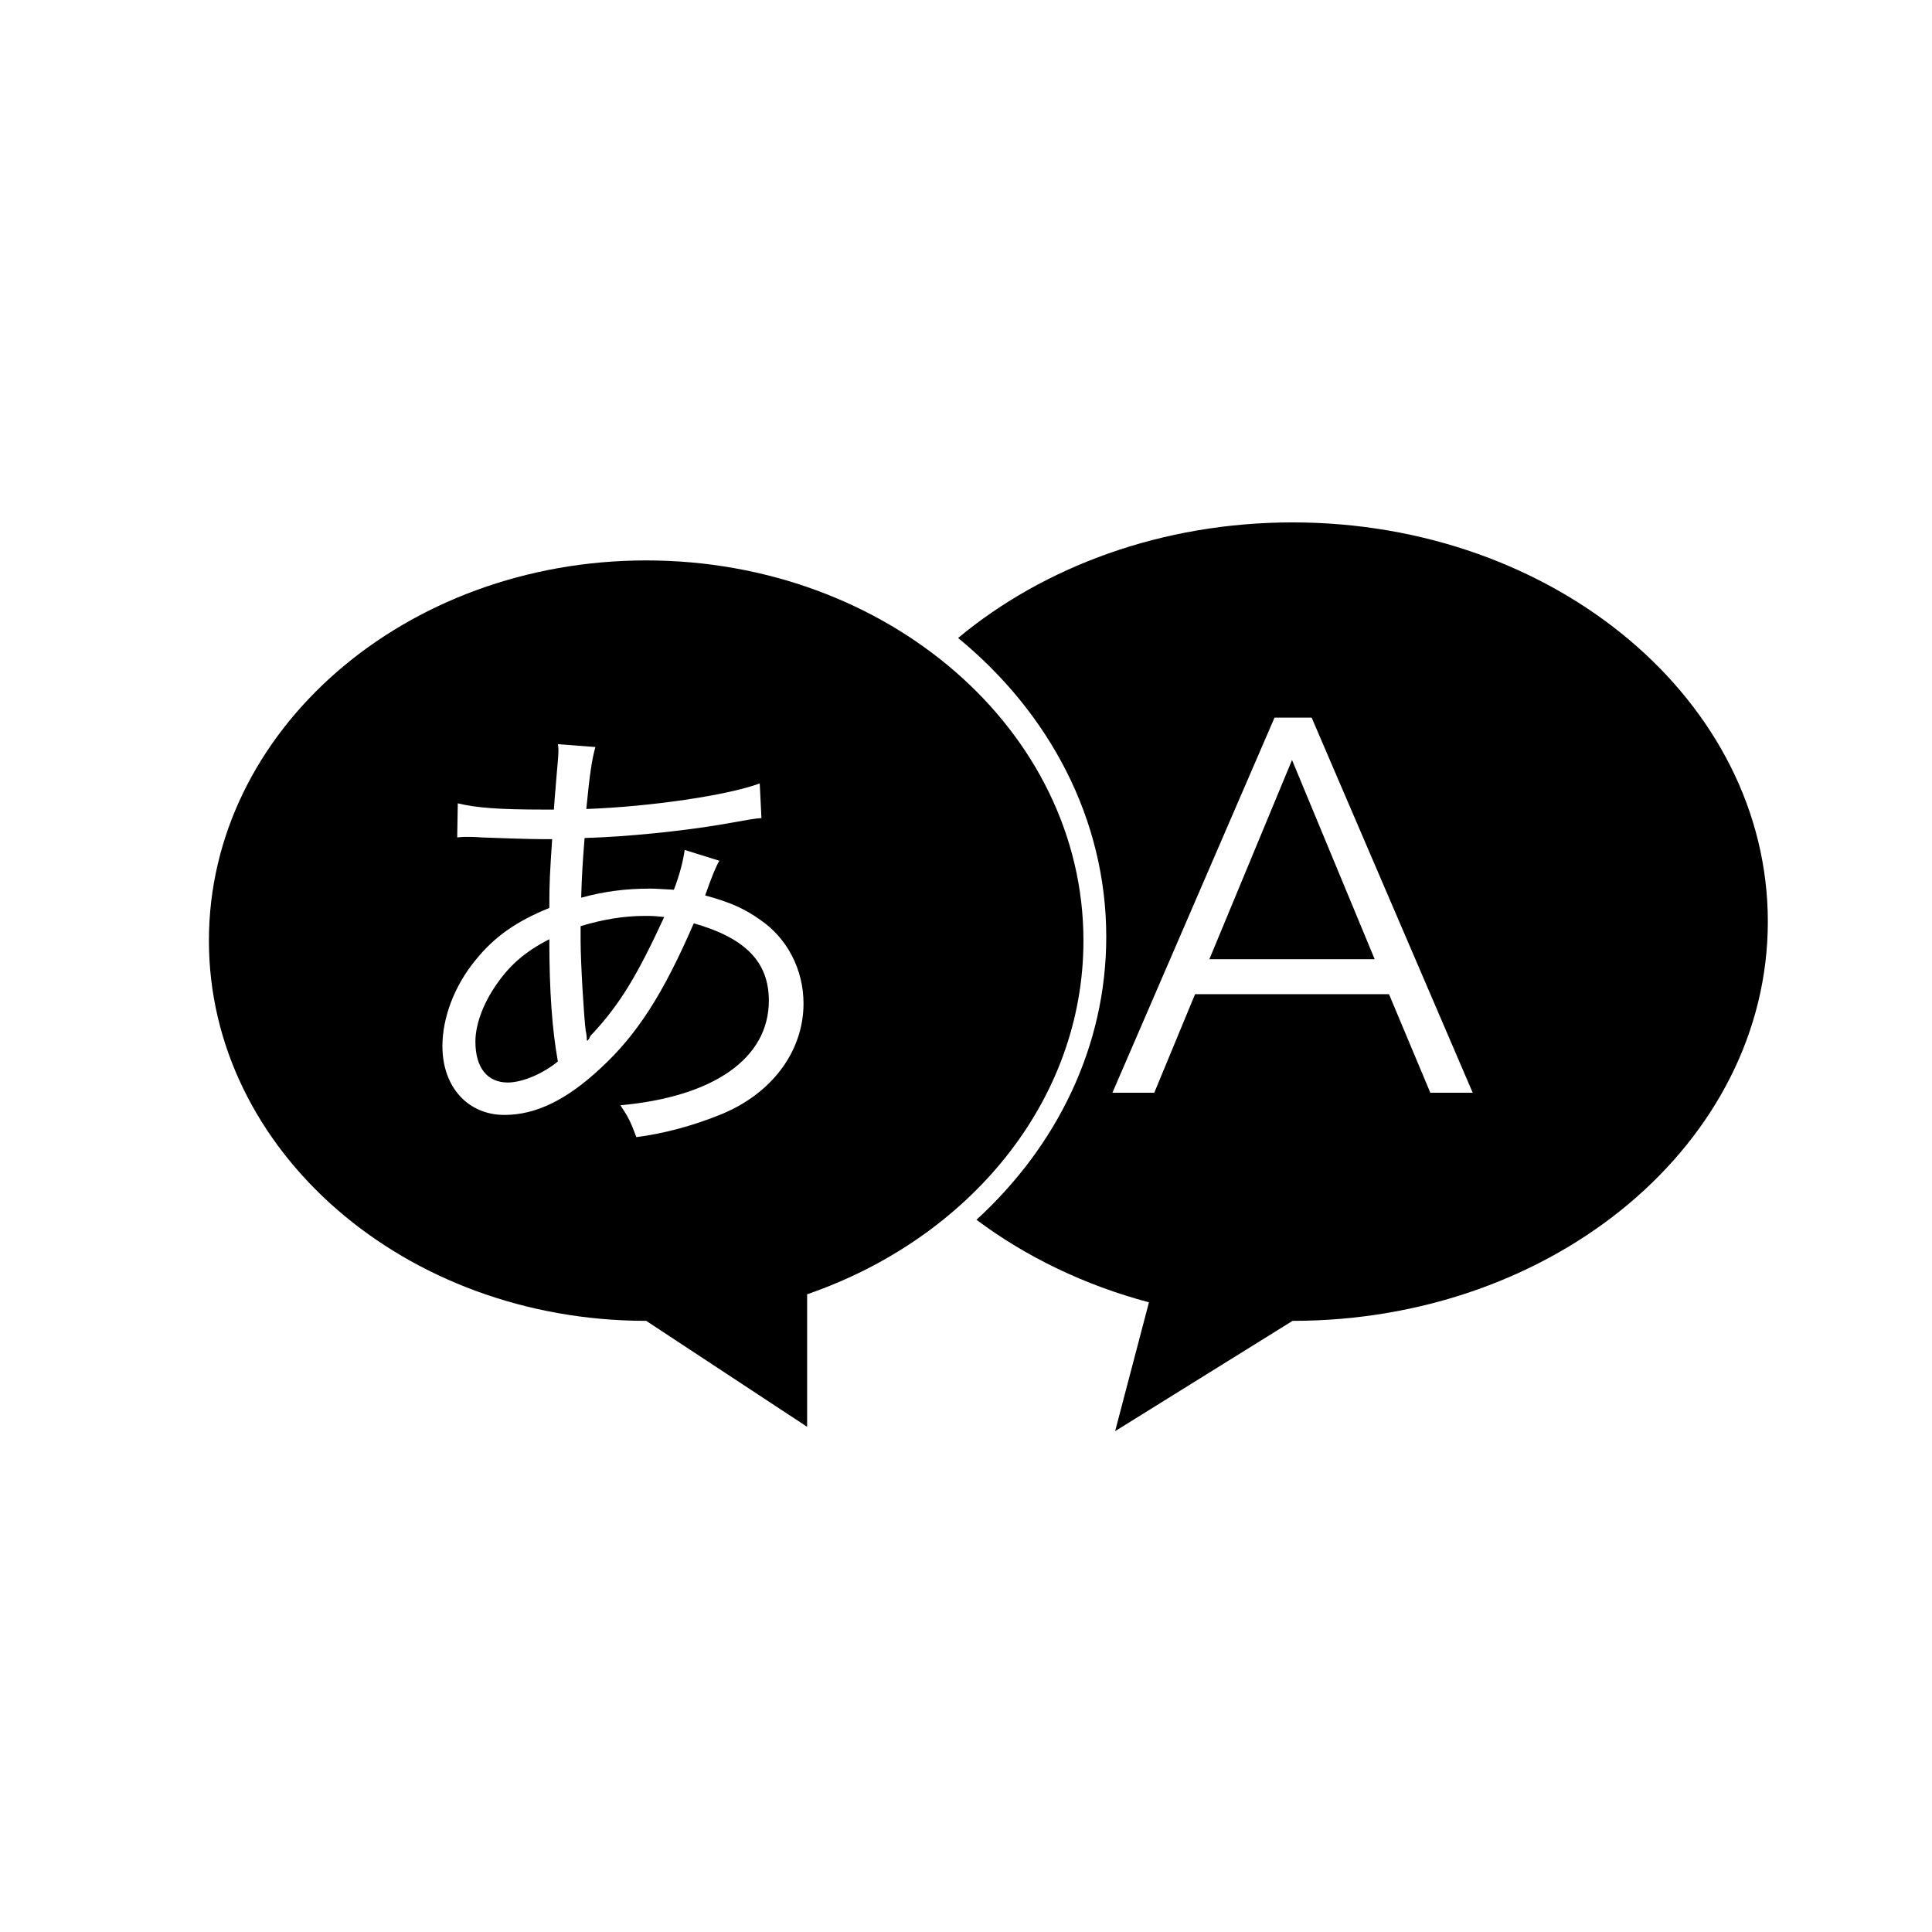 <?xml version="1.0" encoding="UTF-8"?>
<!-- Uploaded to: SVG Repo, www.svgrepo.com, Generator: SVG Repo Mixer Tools -->
<svg fill="#000000" width="800px" height="800px" version="1.1" viewBox="144 144 512 512" xmlns="http://www.w3.org/2000/svg">
 <g fill-rule="evenodd">
  <path d="m397.91 313.07c22.758-18.934 54.07-30.629 88.633-30.629 69.559 0 125.95 47.371 125.95 105.8 0 58.434-56.395 105.8-125.95 105.8l-47.023 29.227 8.965-34.141c-17.105-4.551-32.629-12.082-45.707-21.875 21.312-19.516 34.391-45.918 34.391-74.98 0-31.215-15.086-59.359-39.258-79.203zm51.98 120.52h-11.09l42.965-99.418h9.832l42.688 99.418h-11.234l-10.953-26.117h-51.395zm14.605-35.387h43.812l-21.906-52.797z"/>
  <path d="m315.25 494.04 42.648 28.082v-35.125c42.895-14.773 73.227-51.164 73.227-93.719 0-55.648-51.879-100.76-115.88-100.76s-115.88 45.113-115.88 100.76 51.879 100.76 115.88 100.76zm-50.086-128.11c1.207-0.152 2.109-0.152 2.562-0.152 0.754 0 2.109 0 3.918 0.152 3.316 0.148 12.961 0.453 15.977 0.453h2.711c-0.602 9.039-0.754 11.301-0.754 18.234-8.891 3.617-14.617 7.684-19.59 13.863-5.578 6.781-8.742 15.219-8.742 22.754 0 10.852 6.781 18.234 16.426 18.234 8.289 0 16.426-3.918 25.469-12.355 9.645-8.891 16.578-19.59 24.715-38.43 13.715 3.918 19.895 10.25 19.895 20.496 0 15.219-14.469 25.469-39.336 27.73 2.113 3.164 2.715 4.367 4.223 8.438 7.231-0.906 14.918-3.016 21.699-5.727 14.016-5.426 22.605-16.879 22.605-29.688 0-9.043-4.371-17.332-11.453-22.152-4.219-3.016-7.988-4.672-14.617-6.481 1.809-5.125 2.863-7.688 3.766-9.191l-9.191-2.863c-0.453 3.164-1.355 6.629-2.863 10.547-3.016-0.148-4.672-0.301-6.328-0.301-6.481 0-12.207 0.754-18.234 2.41 0.148-5.875 0.449-10.098 0.902-15.824 11.152-0.301 25.469-1.805 35.566-3.465 9.344-1.656 9.344-1.656 11.301-1.809l-0.453-9.191c-8.438 3.164-29.082 6.18-45.961 6.781 0.902-9.344 1.508-13.262 2.41-16.426l-9.945-0.754c0.148 0.754 0.148 1.207 0.148 1.656 0 1.207-0.148 2.863-0.449 6.18-0.605 7.234-0.605 7.234-0.754 9.496h-2.863c-11.453 0-17.785-0.453-22.605-1.66zm24.414 26.977c0 13.863 0.754 23.961 2.262 32.398-4.07 3.316-9.496 5.574-13.262 5.574-5.426 0-8.59-3.918-8.59-10.848 0-4.223 1.809-9.496 5.125-14.469 3.613-5.426 7.684-9.191 14.465-12.656zm8.289-3.469c6.027-1.809 11.453-2.711 17.027-2.711 1.66 0 2.715 0 5.125 0.301-7.234 15.672-11.754 23.055-18.836 30.742-0.754 0.754-0.754 0.754-1.055 1.508-0.152 0.148-0.305 0.301-0.305 0.453h-0.301c0-0.906-0.148-1.961-0.301-2.562-0.453-3.316-1.355-18.086-1.355-23.961z"/>
 </g>
</svg>